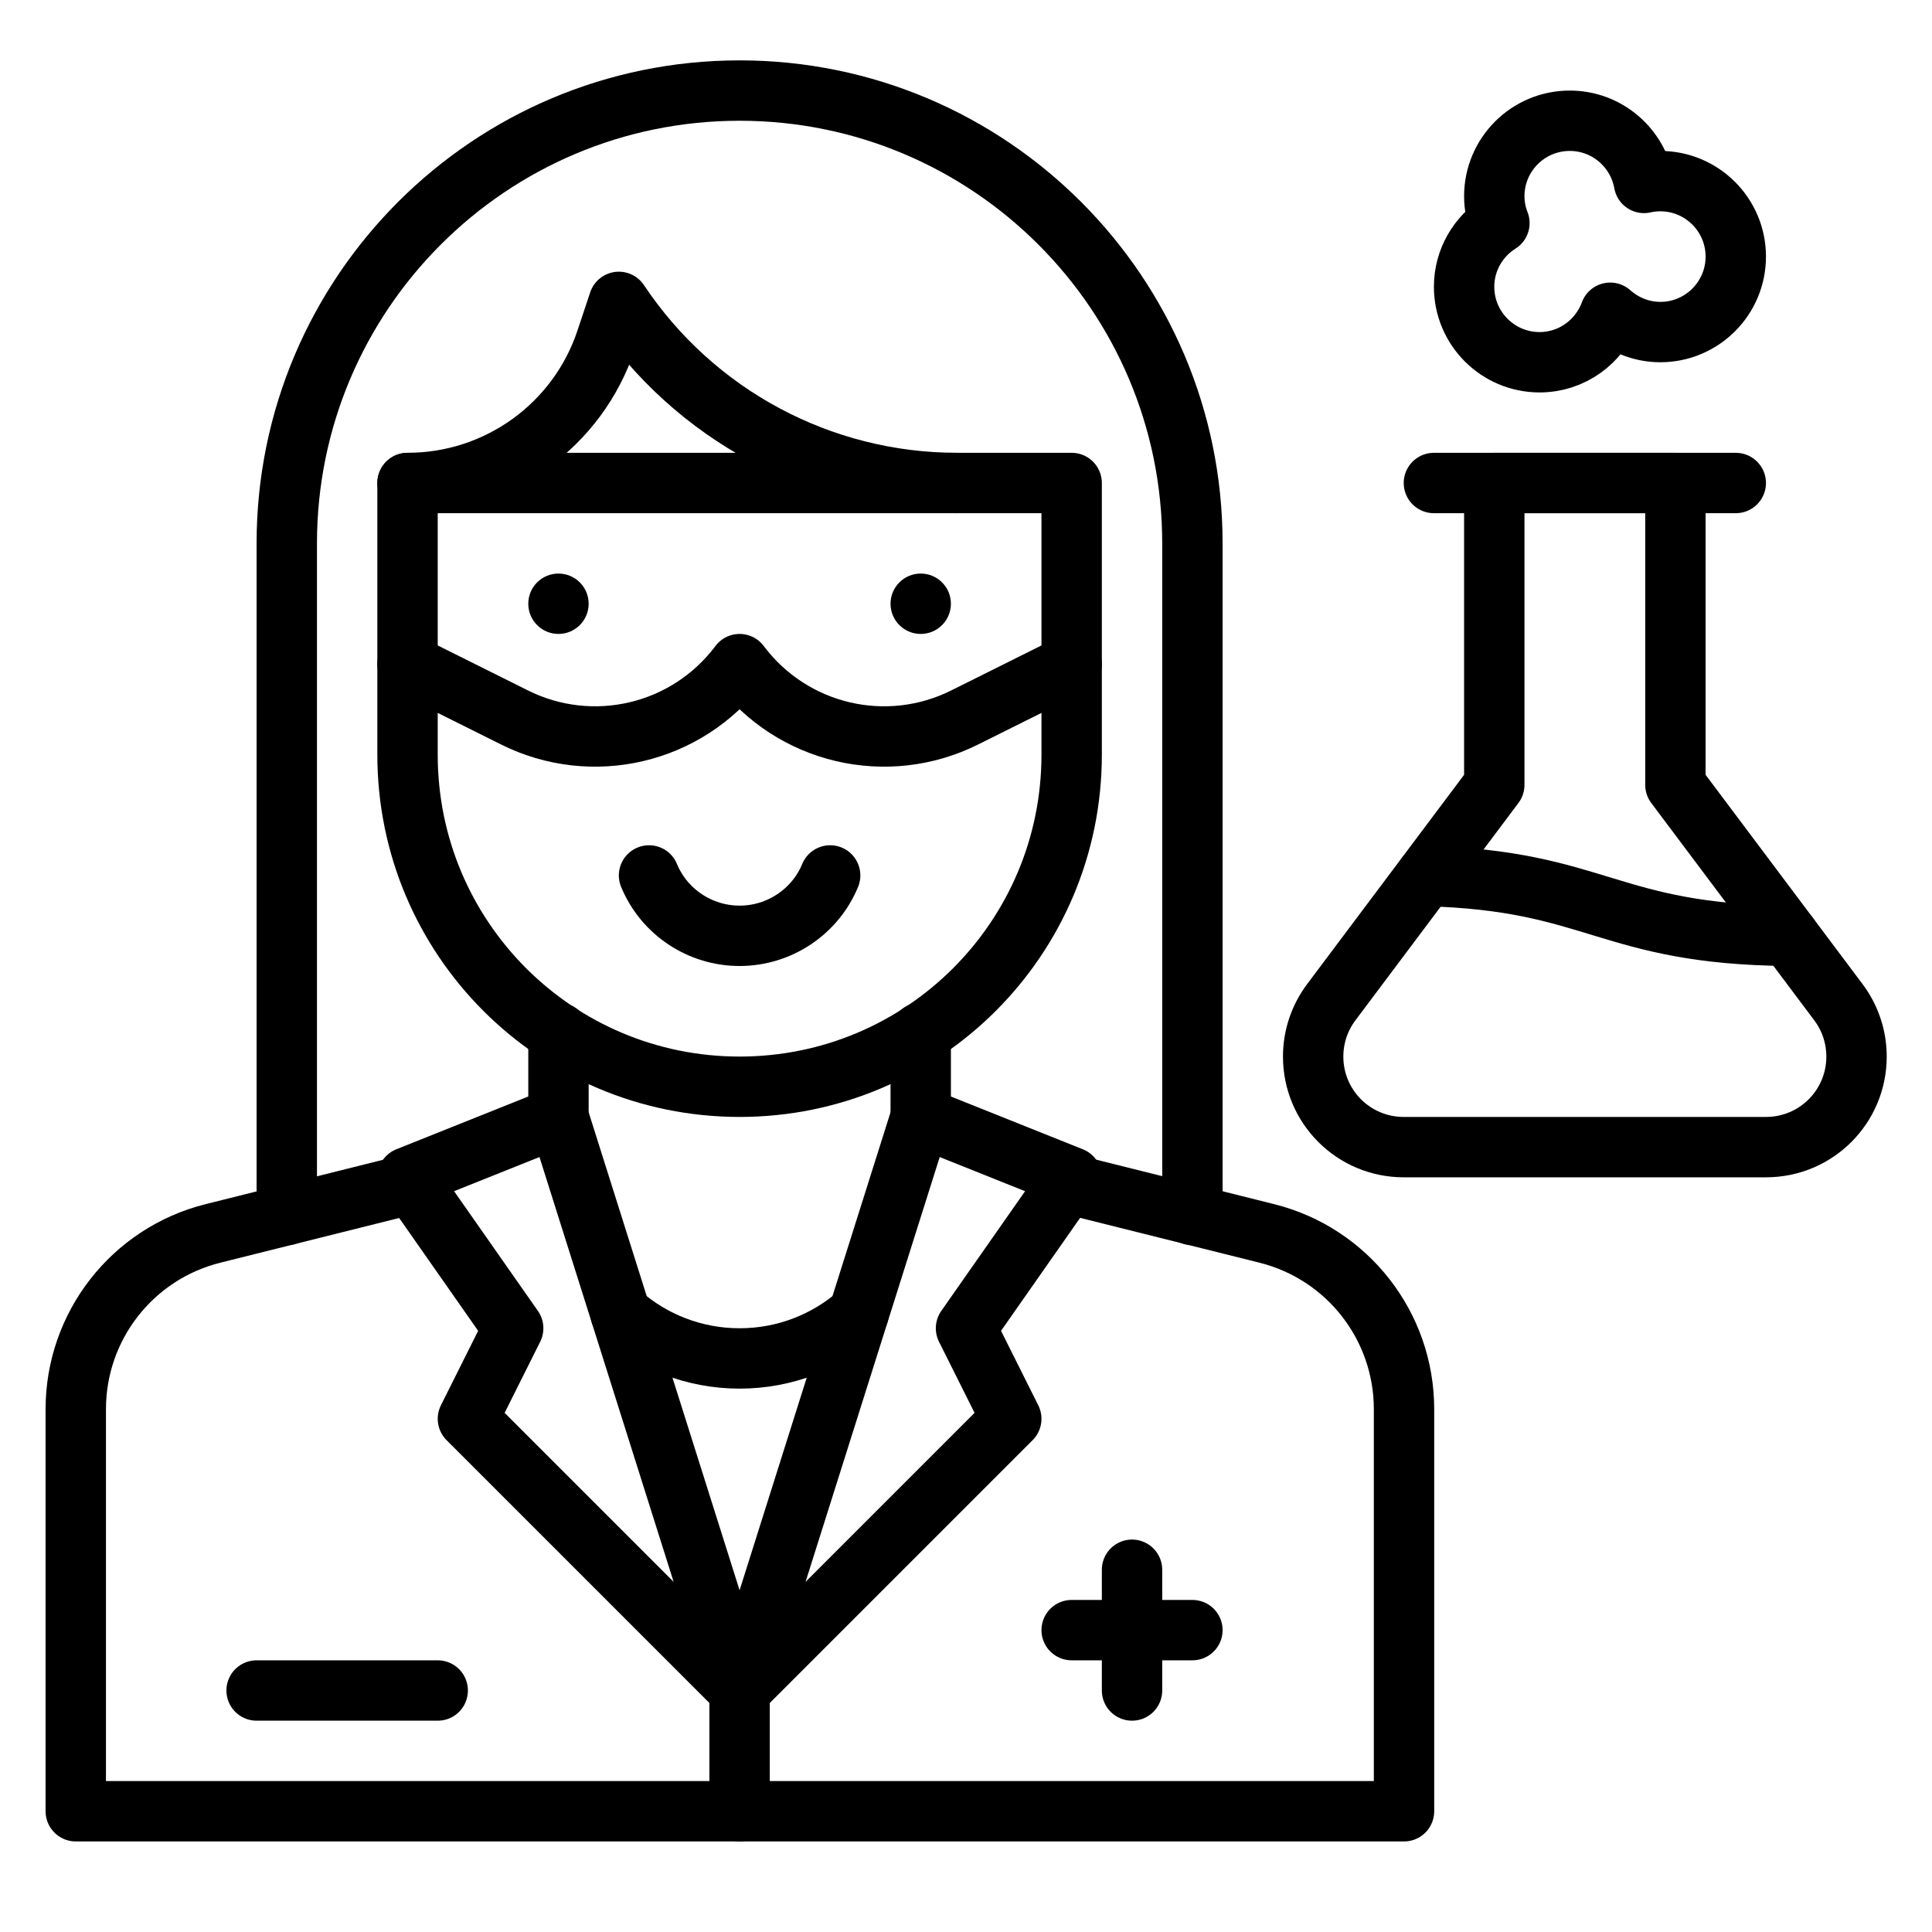 <?xml version="1.0" encoding="UTF-8"?> <svg xmlns="http://www.w3.org/2000/svg" xmlns:xlink="http://www.w3.org/1999/xlink" style="enable-background:new 0 0 64 64;" viewBox="0 0 64 64" xml:space="preserve"> <style type="text/css"> .st0{display:none;} .st1{display:inline;fill:#FFFFFF;} .st2{display:inline;} .st3{fill:#C8C8C8;} .st4{fill:#5796D1;} .st5{fill:none;stroke:#000000;stroke-linecap:round;stroke-linejoin:round;stroke-miterlimit:10;} .st6{stroke:#000000;stroke-linecap:round;stroke-linejoin:round;stroke-miterlimit:10;} .st7{fill:#FFFFFF;stroke:#000000;stroke-linecap:round;stroke-linejoin:round;stroke-miterlimit:10;} .st8{fill:#FFFFFF;} .st9{display:inline;fill:#E1F9F7;stroke:#000000;stroke-width:2;stroke-linecap:round;stroke-linejoin:round;stroke-miterlimit:10;} .st10{fill:#F2FCFC;stroke:#000000;stroke-linecap:round;stroke-linejoin:round;stroke-miterlimit:10;} .st11{fill:#E1F9F7;stroke:#000000;stroke-linecap:round;stroke-linejoin:round;stroke-miterlimit:10;} .st12{fill:#574943;stroke:#000000;stroke-width:2;stroke-linecap:round;stroke-linejoin:round;stroke-miterlimit:10;} .st13{fill:#A4EDE6;stroke:#000000;stroke-linecap:round;stroke-linejoin:round;stroke-miterlimit:10;} .st14{fill:#FFDD64;stroke:#000000;stroke-linecap:round;stroke-linejoin:round;stroke-miterlimit:10;} .st15{fill:#FC3A52;stroke:#000000;stroke-linecap:round;stroke-linejoin:round;stroke-miterlimit:10;} .st16{fill:#F2FCFC;stroke:#000000;stroke-width:3;stroke-linecap:round;stroke-linejoin:round;stroke-miterlimit:10;} .st17{fill:#E1F9F7;stroke:#000000;stroke-width:3;stroke-linecap:round;stroke-linejoin:round;stroke-miterlimit:10;} .st18{fill:#A4EDE6;stroke:#000000;stroke-width:3;stroke-linecap:round;stroke-linejoin:round;stroke-miterlimit:10;} .st19{fill:#FFDD64;stroke:#000000;stroke-width:3;stroke-linecap:round;stroke-linejoin:round;stroke-miterlimit:10;} .st20{fill:none;stroke:#000000;stroke-width:3;stroke-linecap:round;stroke-linejoin:round;stroke-miterlimit:10;} .st21{fill:#FC3A52;stroke:#000000;stroke-width:3;stroke-linecap:round;stroke-linejoin:round;stroke-miterlimit:10;} .st22{fill:none;stroke:#000000;stroke-width:2;stroke-linecap:round;stroke-linejoin:round;stroke-miterlimit:10;} .st23{fill:#D6F4F0;stroke:#000000;stroke-width:2;stroke-linecap:round;stroke-linejoin:round;stroke-miterlimit:10;} .st24{fill:#A4EDE6;stroke:#000000;stroke-width:2;stroke-linecap:round;stroke-linejoin:round;stroke-miterlimit:10;} .st25{fill:#E1F9F7;stroke:#000000;stroke-width:2;stroke-linecap:round;stroke-linejoin:round;stroke-miterlimit:10;} .st26{fill:#FC3A52;stroke:#000000;stroke-width:2;stroke-linecap:round;stroke-linejoin:round;stroke-miterlimit:10;} .st27{fill:#BAEBE5;stroke:#000000;stroke-width:2;stroke-linecap:round;stroke-linejoin:round;stroke-miterlimit:10;} .st28{fill:#FABEA3;stroke:#000000;stroke-width:2;stroke-linecap:round;stroke-linejoin:round;stroke-miterlimit:10;} .st29{fill:#FFC8B3;stroke:#000000;stroke-width:2;stroke-linecap:round;stroke-linejoin:round;stroke-miterlimit:10;} .st30{fill:#2A8FE7;stroke:#000000;stroke-width:2;stroke-linecap:round;stroke-linejoin:round;stroke-miterlimit:10;} .st31{fill:#EEBE71;stroke:#000000;stroke-width:2;stroke-linecap:round;stroke-linejoin:round;stroke-miterlimit:10;} .st32{display:inline;fill:none;stroke:#000000;stroke-width:2;stroke-linecap:round;stroke-linejoin:round;stroke-miterlimit:10;} .st33{fill:#888888;stroke:#000000;stroke-width:2;stroke-linecap:round;stroke-linejoin:round;stroke-miterlimit:10;} .st34{fill:#A3A3A3;stroke:#000000;stroke-width:2;stroke-linecap:round;stroke-linejoin:round;stroke-miterlimit:10;} .st35{fill:#FFDD64;stroke:#000000;stroke-width:2;stroke-linecap:round;stroke-linejoin:round;stroke-miterlimit:10;} .st36{fill:#FD7283;stroke:#000000;stroke-width:2;stroke-linecap:round;stroke-linejoin:round;stroke-miterlimit:10;} .st37{fill:#F2FCFC;stroke:#000000;stroke-width:2;stroke-linecap:round;stroke-linejoin:round;stroke-miterlimit:10;} .st38{fill:#333333;stroke:#000000;stroke-width:2;stroke-linecap:round;stroke-linejoin:round;stroke-miterlimit:10;} .st39{fill:#F4FBFB;stroke:#000000;stroke-width:2;stroke-linecap:round;stroke-linejoin:round;stroke-miterlimit:10;} .st40{fill:#838383;stroke:#000000;stroke-width:2;stroke-linecap:round;stroke-linejoin:round;stroke-miterlimit:10;} .st41{fill:#CBF5F1;stroke:#000000;stroke-width:2;stroke-linecap:round;stroke-linejoin:round;stroke-miterlimit:10;} .st42{display:inline;fill:#FFC8B3;stroke:#000000;stroke-width:2;stroke-linecap:round;stroke-linejoin:round;stroke-miterlimit:10;} .st43{display:inline;fill:#2A8FE7;stroke:#000000;stroke-width:2;stroke-linecap:round;stroke-linejoin:round;stroke-miterlimit:10;} .st44{fill:#FFC06D;stroke:#000000;stroke-width:2;stroke-linecap:round;stroke-linejoin:round;stroke-miterlimit:10;} .st45{display:inline;fill:#F2FCFC;stroke:#000000;stroke-width:2;stroke-linecap:round;stroke-linejoin:round;stroke-miterlimit:10;} .st46{fill:#FFDD64;} .st47{display:inline;fill:#D6F4F0;stroke:#000000;stroke-width:2;stroke-linecap:round;stroke-linejoin:round;stroke-miterlimit:10;} .st48{display:inline;fill:#FC3A52;stroke:#000000;stroke-width:2;stroke-linecap:round;stroke-linejoin:round;stroke-miterlimit:10;} .st49{display:inline;fill:#FD7283;stroke:#000000;stroke-width:2;stroke-linecap:round;stroke-linejoin:round;stroke-miterlimit:10;} .st50{fill:#2A8FE7;} .st51{fill:#0080CE;} .st52{fill:#6E5043;} .st53{fill:#4C3F3A;} .st54{fill:#FC3A52;} .st55{fill:#E41F45;} .st56{fill:#FFB89C;} .st57{fill:#F4A38A;} .st58{fill:#FFC8B3;} .st59{fill:#A4EDE6;} .st60{fill:#86E0D5;} .st61{fill:#E9FBF8;} .st62{fill:#C6F4EE;} .st63{fill:#D60041;} .st64{fill:#FD6175;} .st65{fill:#006CBC;} .st66{fill:#838383;} .st67{fill:#707070;} .st68{fill:#666868;} .st69{fill:#FFA5B0;} .st70{fill:#FD7283;} .st71{fill:#E1F9F7;} .st72{fill:#B6F1EB;} .st73{fill:#F2FCFC;} .st74{fill:#6BD1C8;} .st75{fill:#D7F9F8;} .st76{fill:#BAEBE5;} .st77{fill:#F4C738;} .st78{fill:none;} .st79{fill:#806561;} </style> <g class="st0" id="Layer_1"></g> <g class="st0" id="Layer_4"> <rect class="st1" height="524" width="524" x="-20" y="-188"></rect> </g> <g class="st0" id="Filled"> <g class="st2"> <path class="st24" d="M55.5,26V16h-6v10l-5.4,7.2c-0.39,0.52-0.6,1.15-0.6,1.8v0c0,1.66,1.34,3,3,3h12c1.66,0,3-1.34,3-3v0 c0-0.65-0.21-1.28-0.6-1.8L55.5,26z"></path> <path class="st12" d="M39.5,45h-30V18c0-8.28,6.72-15,15-15h0c8.28,0,15,6.72,15,15V45z"></path> <path class="st25" d="M2.5,60h44V46.68c0-2.75-1.87-5.15-4.54-5.82L30.5,38h-12L7.04,40.86c-2.67,0.67-4.54,3.07-4.54,5.82V60z"></path> <polygon class="st25" points="30.5,38 18.5,38 24.5,56 "></polygon> <path class="st28" d="M30.5,32.01V39c0,3.31-2.69,6-6,6h0c-3.31,0-6-2.69-6-6v-7L30.5,32.01z"></path> <path class="st29" d="M31.71,16c-4.51,0-8.71-2.25-11.21-6l-0.42,1.26C19.14,14.09,16.49,16,13.5,16v9c0,6.08,4.92,11,11,11 s11-4.92,11-11v-9H31.71z"></path> <polygon class="st37" points="33.5,47 24.5,56 30.5,37 35.5,39 32,44 "></polygon> <polygon class="st37" points="15.5,47 24.5,56 18.5,37 13.5,39 17,44 "></polygon> <line class="st22" x1="24.5" x2="24.5" y1="56" y2="60"></line> <g> <line class="st22" x1="37.5" x2="37.5" y1="52" y2="56"></line> <line class="st22" x1="35.5" x2="39.5" y1="54" y2="54"></line> </g> <line class="st22" x1="8.5" x2="14.5" y1="56" y2="56"></line> <path class="st24" d="M35.5,22l-3.53,1.76c-2.59,1.29-5.73,0.55-7.47-1.76l0,0l0,0c-1.74,2.32-4.88,3.06-7.47,1.76L13.5,22v-6h22 V22z"></path> <circle cx="30.5" cy="20" r="1"></circle> <circle cx="18.5" cy="20" r="1"></circle> <path class="st22" d="M27.5,29c-0.5,1.21-1.69,2-3,2s-2.5-0.79-3-2"></path> <line class="st22" x1="47.5" x2="57.5" y1="16" y2="16"></line> <path class="st25" d="M55,6c-0.19,0-0.37,0.02-0.54,0.06C54.25,4.89,53.23,4,52,4c-1.38,0-2.5,1.12-2.5,2.5 c0,0.31,0.06,0.61,0.17,0.89c-0.7,0.44-1.17,1.22-1.17,2.11c0,1.38,1.12,2.5,2.5,2.5c1.08,0,1.99-0.69,2.34-1.64 C53.78,10.75,54.36,11,55,11c1.38,0,2.5-1.12,2.5-2.5C57.5,7.12,56.38,6,55,6z"></path> <path class="st35" d="M60.9,33.2L59.25,31c-5.98-0.05-6.33-1.83-12.01-1.98L44.1,33.2c-0.39,0.52-0.6,1.15-0.6,1.8 c0,1.66,1.34,3,3,3h12c1.66,0,3-1.34,3-3C61.5,34.35,61.29,33.72,60.9,33.2z"></path> </g> </g> <g class="st0" id="Flat"> <g class="st2"> <polygon class="st59" points="59.25,31 59.25,31 55.5,26 55.5,16 49.5,16 49.5,26 47.24,29.01 52.49,31.88 "></polygon> <path class="st60" d="M59.25,31L59.25,31l-3.75-5V16h-3v13.85C54.27,30.38,55.85,30.97,59.25,31z"></path> <path class="st46" d="M60.9,33.2L59.25,31c-5.98-0.05-6.33-1.83-12.01-1.98L44.1,33.2c-0.39,0.52-0.6,1.15-0.6,1.8 c0,1.66,1.34,3,3,3h12c1.66,0,3-1.34,3-3C61.5,34.35,61.29,33.72,60.9,33.2z"></path> <path class="st77" d="M59.25,31c-3.39-0.03-4.98-0.62-6.75-1.14V38h6c1.66,0,3-1.34,3-3c0-0.65-0.21-1.28-0.6-1.8L59.25,31z"></path> <path class="st52" d="M39.5,45h-30V18c0-8.28,6.72-15,15-15h0c8.28,0,15,6.72,15,15V45z"></path> <path class="st53" d="M39.5,45V18c0-8.28-6.72-15-15-15v42H39.5z"></path> <path class="st71" d="M2.5,60h44V46.68c0-2.75-1.87-5.15-4.54-5.82L30.5,38h-12L7.04,40.86c-2.67,0.67-4.54,3.07-4.54,5.82V60z"></path> <path class="st72" d="M41.96,40.86L30.5,38h-6v22h22V46.68C46.5,43.93,44.63,41.53,41.96,40.86z"></path> <polygon class="st71" points="30.5,38 18.5,38 24.5,56 "></polygon> <polygon class="st72" points="24.5,56 30.5,38 24.5,38 "></polygon> <path class="st56" d="M30.5,32.01V39c0,3.31-2.69,6-6,6h0c-3.31,0-6-2.69-6-6v-7L30.5,32.01z"></path> <path class="st57" d="M24.5,45c3.31,0,6-2.69,6-6v-6.99l-6,0V45z"></path> <polygon class="st75" points="33.5,47 24.5,56 30.5,37 35.5,39 32,44 "></polygon> <polygon class="st73" points="15.5,47 24.5,56 18.5,37 13.5,39 17,44 "></polygon> <path class="st58" d="M31.71,16c-4.51,0-8.71-2.25-11.21-6l-0.42,1.26C19.14,14.09,16.49,16,13.5,16v9c0,6.08,4.92,11,11,11 s11-4.92,11-11v-9H31.71z"></path> <path class="st56" d="M24.5,13.88V36c6.08,0,11-4.92,11-11v-9h-3.79C29.11,16,26.63,15.23,24.5,13.88z"></path> <path class="st52" d="M24.5,32c-1.72,0-3.26-1.03-3.92-2.62c-0.21-0.51,0.03-1.1,0.54-1.31c0.51-0.21,1.1,0.03,1.31,0.54 C22.77,29.46,23.59,30,24.5,30s1.73-0.54,2.08-1.38c0.21-0.51,0.8-0.75,1.31-0.54c0.51,0.21,0.75,0.8,0.54,1.31 C27.76,30.97,26.22,32,24.5,32z"></path> <path class="st53" d="M28.42,29.38c0.21-0.51-0.03-1.1-0.54-1.31c-0.51-0.21-1.1,0.03-1.31,0.54C26.23,29.46,25.41,30,24.5,30v2 C26.22,32,27.76,30.97,28.42,29.38z"></path> <path class="st59" d="M35.5,22l-3.53,1.76c-2.59,1.29-5.73,0.55-7.47-1.76l0,0l0,0c-1.74,2.32-4.88,3.06-7.47,1.76L13.5,22v-6h22 V22z"></path> <path class="st60" d="M24.5,22c1.74,2.32,4.88,3.06,7.47,1.76L35.5,22v-6h-11V22z"></path> <path class="st55" d="M39.5,53h-1v-1c0-0.55-0.45-1-1-1s-1,0.45-1,1v1h-1c-0.55,0-1,0.45-1,1s0.45,1,1,1h1v1c0,0.55,0.45,1,1,1 s1-0.45,1-1v-1h1c0.55,0,1-0.45,1-1S40.05,53,39.5,53z"></path> <path class="st52" d="M14.5,56h-6c-0.55,0-1-0.45-1-1s0.45-1,1-1h6c0.55,0,1,0.45,1,1S15.05,56,14.5,56z"></path> <circle class="st53" cx="30.5" cy="20" r="1"></circle> <circle class="st52" cx="18.5" cy="20" r="1"></circle> <path class="st73" d="M56.5,17h-8c-0.55,0-1-0.45-1-1s0.45-1,1-1h8c0.55,0,1,0.45,1,1S57.05,17,56.5,17z"></path> <path class="st75" d="M56.5,15h-4v2h4c0.55,0,1-0.45,1-1S57.05,15,56.5,15z"></path> <path class="st59" d="M55,6c-0.19,0-0.37,0.02-0.54,0.06C54.25,4.89,53.23,4,52,4c-1.38,0-2.5,1.12-2.5,2.5 c0,0.31,0.06,0.61,0.17,0.89c-0.7,0.44-1.17,1.22-1.17,2.11c0,1.38,1.12,2.5,2.5,2.5c1.08,0,1.99-0.69,2.34-1.64 C53.78,10.75,54.36,11,55,11c1.38,0,2.5-1.12,2.5-2.5C57.5,7.12,56.38,6,55,6z"></path> <path class="st60" d="M55,6c-0.19,0-0.37,0.02-0.54,0.06c-0.18-1.01-0.96-1.81-1.96-2.01v7.43c0.38-0.29,0.67-0.68,0.84-1.13 C53.78,10.75,54.36,11,55,11c1.38,0,2.5-1.12,2.5-2.5C57.5,7.12,56.38,6,55,6z"></path> </g> <g class="st2"> <path class="st52" d="M24.5,15v2h10v4.38l-2.98,1.49c-2.16,1.08-4.78,0.46-6.23-1.47l-0.8-1.07v3.16c2.1,1.98,5.26,2.49,7.92,1.16 l4.08-2.04V15H24.5z"></path> <path class="st79" d="M23.7,21.4c-1.45,1.93-4.07,2.55-6.23,1.47l-2.98-1.49V17h10v-2h-12v7.62l4.08,2.04 c1,0.5,2.07,0.74,3.12,0.74c1.76,0,3.48-0.66,4.79-1.9v-3.16L23.7,21.4z"></path> </g> </g> <g id="Line"> <g> <g> <path class="st22" d="M13.65,39.21l-6.6,1.65c-2.67,0.67-4.54,3.07-4.54,5.82V60h44V46.68c0-2.75-1.87-5.15-4.54-5.82l-6.6-1.65"></path> </g> <g> <path class="st22" d="M39.5,40.25V18c0-8.28-6.72-15-15-15c-8.28,0-15,6.72-15,15v22.25"></path> </g> <g> <path class="st22" d="M55.5,26V16h-6v10l-5.4,7.2c-0.39,0.52-0.6,1.15-0.6,1.8v0c0,1.66,1.34,3,3,3h12c1.66,0,3-1.34,3-3v0 c0-0.65-0.21-1.28-0.6-1.8L55.5,26z"></path> <path class="st22" d="M20.56,43.52C21.61,44.44,22.99,45,24.5,45c1.51,0,2.89-0.56,3.94-1.48"></path> <g> <line class="st28" x1="30.5" x2="30.5" y1="37" y2="34.21"></line> <line class="st28" x1="18.5" x2="18.5" y1="34.21" y2="37"></line> </g> <polygon class="st22" points="33.5,47 24.5,56 30.5,37 35.5,39 32,44 "></polygon> <polygon class="st22" points="15.5,47 24.5,56 18.5,37 13.5,39 17,44 "></polygon> <line class="st22" x1="24.5" x2="24.5" y1="56" y2="60"></line> <g> <line class="st22" x1="37.5" x2="37.5" y1="52" y2="56"></line> <line class="st22" x1="35.5" x2="39.5" y1="54" y2="54"></line> </g> <line class="st22" x1="8.5" x2="14.5" y1="56" y2="56"></line> <polyline class="st22" points="13.5,22 13.5,16 35.5,16 35.5,22 "></polyline> <g> <path class="st22" d="M24.5,22c-1.74,2.32-4.88,3.06-7.47,1.76L13.5,22v3c0,6.08,4.92,11,11,11s11-4.92,11-11v-3l-3.53,1.76 C29.38,25.06,26.24,24.32,24.5,22z"></path> <path class="st22" d="M31.71,16c-4.51,0-8.71-2.25-11.21-6l-0.42,1.26C19.14,14.09,16.49,16,13.5,16"></path> </g> <circle cx="30.5" cy="20" r="1"></circle> <circle cx="18.5" cy="20" r="1"></circle> <path class="st22" d="M27.5,29c-0.5,1.21-1.69,2-3,2s-2.5-0.79-3-2"></path> <line class="st22" x1="47.5" x2="57.5" y1="16" y2="16"></line> <path class="st22" d="M55,6c-0.19,0-0.37,0.02-0.54,0.06C54.25,4.89,53.23,4,52,4c-1.38,0-2.5,1.12-2.5,2.5 c0,0.31,0.06,0.61,0.17,0.89c-0.7,0.44-1.17,1.22-1.17,2.11c0,1.38,1.12,2.5,2.5,2.5c1.08,0,1.99-0.69,2.34-1.64 C53.78,10.75,54.36,11,55,11c1.38,0,2.5-1.12,2.5-2.5C57.5,7.12,56.38,6,55,6z"></path> <path class="st22" d="M59.25,31c-5.98-0.05-6.33-1.83-12.01-1.98"></path> </g> </g> </g> <g class="st0" id="Solid"> <g class="st2"> <path d="M48.5,17h1v9l-1.54,2.05c2.45,0.13,3.92,0.57,5.32,1c1.42,0.43,2.77,0.84,5.19,0.93L55.5,26v-9h1c0.55,0,1-0.45,1-1 s-0.45-1-1-1h-8c-0.55,0-1,0.45-1,1S47.95,17,48.5,17z"></path> <path d="M51,12c1.08,0,1.99-0.69,2.34-1.64C53.78,10.75,54.36,11,55,11c1.38,0,2.5-1.12,2.5-2.5C57.5,7.12,56.38,6,55,6 c-0.19,0-0.37,0.02-0.54,0.06C54.25,4.89,53.23,4,52,4c-1.38,0-2.5,1.12-2.5,2.5c0,0.31,0.06,0.61,0.17,0.89 c-0.7,0.44-1.17,1.22-1.17,2.11C48.5,10.88,49.62,12,51,12z"></path> <path d="M60.9,33.2L60,32L59.24,32c-3.22-0.03-4.9-0.54-6.53-1.04c-1.48-0.45-2.87-0.88-5.49-0.94L46.5,30l-2.4,3.2 c-0.39,0.52-0.6,1.15-0.6,1.8c0,1.66,1.34,3,3,3h12c1.66,0,3-1.34,3-3C61.5,34.35,61.29,33.72,60.9,33.2z"></path> <polygon points="32,44 35.5,39 30.5,37 24.5,56 33.5,47 "></polygon> <path d="M23.08,44.87l1.42,4.49l1.42-4.49C25.46,44.95,24.98,45,24.5,45S23.54,44.95,23.08,44.87z"></path> <polygon points="13.5,39 17,44 15.5,47 24.5,56 18.5,37 "></polygon> <path d="M14.09,48.41c-0.61-0.61-0.76-1.54-0.38-2.31l0.97-1.93l-2.82-4.02c-0.09-0.13-0.17-0.28-0.23-0.43l-4.59,1.15 c-2.67,0.67-4.54,3.07-4.54,5.82V60h21v-2.28c-0.15-0.09-0.29-0.18-0.41-0.31L14.09,48.41z M14.5,57h-6c-0.55,0-1-0.45-1-1 s0.45-1,1-1h6c0.55,0,1,0.45,1,1S15.05,57,14.5,57z"></path> <path d="M41.96,40.86l-4.59-1.15c-0.06,0.15-0.13,0.3-0.23,0.43l-2.82,4.02l0.97,1.93c0.38,0.77,0.23,1.7-0.38,2.31l-9,9 c-0.13,0.13-0.27,0.22-0.41,0.31V60h21V46.68C46.5,43.93,44.63,41.53,41.96,40.86z M40.5,55h-1v1c0,0.55-0.45,1-1,1s-1-0.45-1-1 v-1h-1c-0.55,0-1-0.45-1-1s0.45-1,1-1h1v-1c0-0.55,0.45-1,1-1s1,0.45,1,1v1h1c0.55,0,1,0.45,1,1S41.05,55,40.5,55z"></path> <path d="M20.84,13.08c-0.47,1.14-1.19,2.13-2.08,2.92h5.6C23.05,15.23,21.86,14.25,20.84,13.08z"></path> <path d="M15.09,36.21l1.99-0.8c-2.78-2.2-4.58-5.6-4.58-9.41v-3v-6c0-0.55,0.45-1,1-1c2.56,0,4.82-1.63,5.63-4.06l0.42-1.26 c0.12-0.36,0.44-0.62,0.82-0.67c0.38-0.05,0.75,0.12,0.96,0.44c2.32,3.48,6.2,5.55,10.38,5.55h3.79c0.55,0,1,0.45,1,1v6v3 c0,3.82-1.79,7.22-4.58,9.41l1.99,0.8l3.85,1.54l1.74,0.43V18c0-8.28-6.72-15-15-15c-8.28,0-15,6.72-15,15v20.19l1.72-0.43 L15.09,36.21z"></path> <path d="M14.5,22.38l2.98,1.49c2.16,1.08,4.78,0.46,6.23-1.47c0.38-0.5,1.22-0.5,1.6,0c1.45,1.93,4.07,2.55,6.23,1.47l2.98-1.49 V18h-2.79H14.5V22.38z M30.5,20c0.55,0,1,0.45,1,1c0,0.55-0.45,1-1,1c-0.55,0-1-0.45-1-1C29.5,20.45,29.95,20,30.5,20z M18.5,20 c0.55,0,1,0.45,1,1c0,0.55-0.45,1-1,1c-0.55,0-1-0.45-1-1C17.5,20.45,17.95,20,18.5,20z"></path> <path d="M34.5,26v-1.38l-2.08,1.04c-2.66,1.33-5.82,0.82-7.92-1.16c-2.1,1.98-5.26,2.49-7.92,1.16l-2.08-1.04V26 c0,5.51,4.49,10,10,10S34.5,31.51,34.5,26z M28.42,29.38C27.76,30.97,26.22,32,24.5,32s-3.26-1.03-3.92-2.62 c-0.21-0.51,0.03-1.1,0.54-1.31c0.51-0.21,1.1,0.03,1.31,0.54C22.77,29.46,23.59,30,24.5,30s1.73-0.54,2.08-1.38 c0.21-0.51,0.8-0.75,1.31-0.54C28.39,28.29,28.64,28.87,28.42,29.38z"></path> <g> <path d="M20.72,37.38l1.65,5.22c0.66,0.25,1.38,0.4,2.13,0.4s1.47-0.14,2.13-0.4l1.65-5.22C27.09,37.78,25.82,38,24.5,38 S21.91,37.78,20.72,37.38z"></path> </g> </g> </g> </svg> 